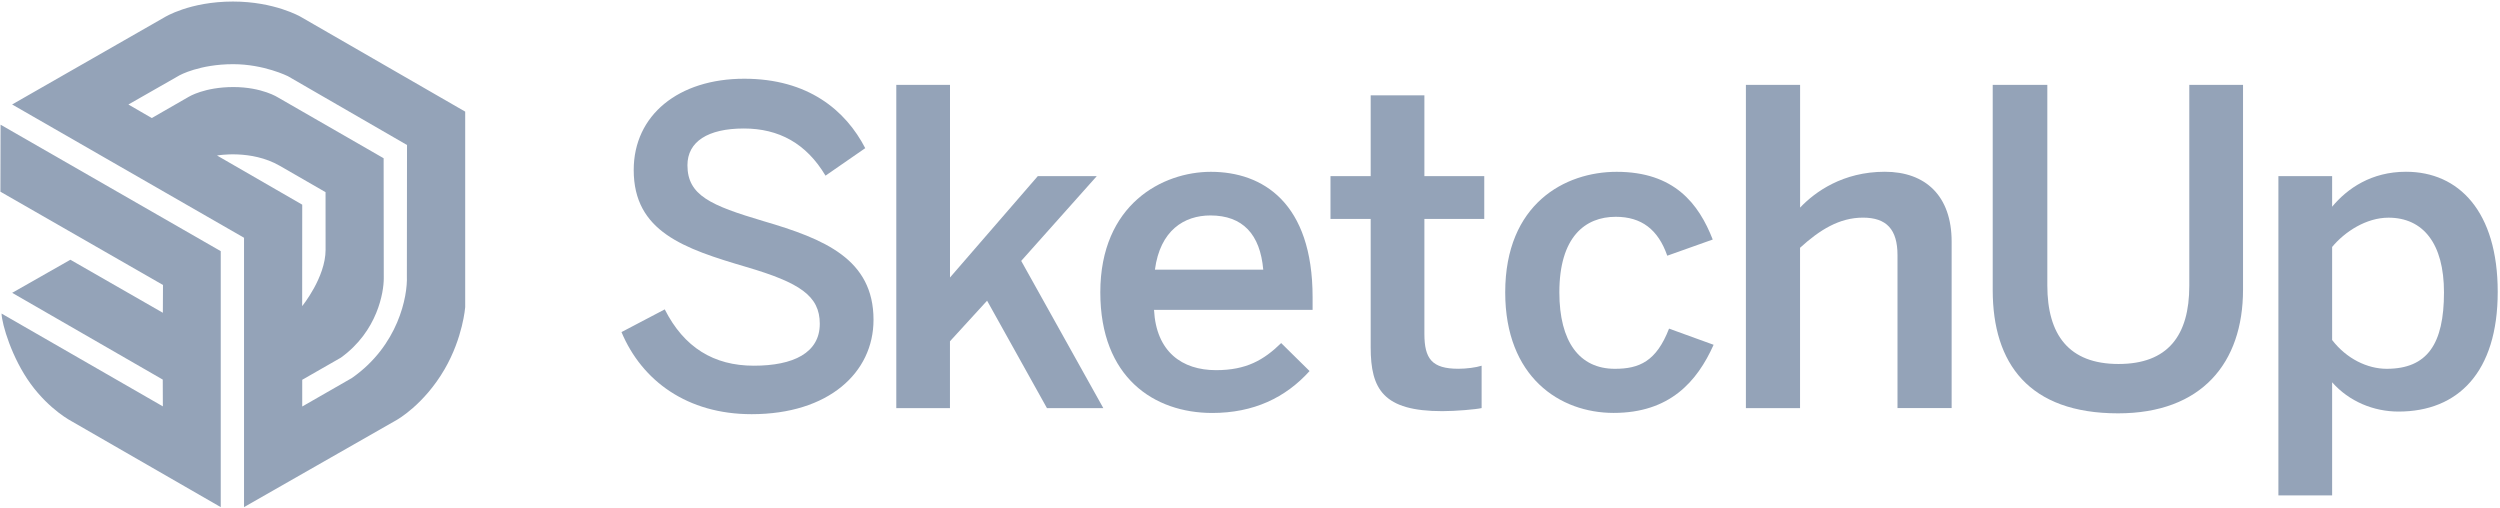 <?xml version="1.0" encoding="UTF-8" standalone="no"?>
<!DOCTYPE svg PUBLIC "-//W3C//DTD SVG 1.1//EN" "http://www.w3.org/Graphics/SVG/1.1/DTD/svg11.dtd">
<svg width="100%" height="100%" viewBox="0 0 128 26" version="1.1" xmlns="http://www.w3.org/2000/svg" xmlns:xlink="http://www.w3.org/1999/xlink" xml:space="preserve" xmlns:serif="http://www.serif.com/" style="fill-rule:evenodd;clip-rule:evenodd;stroke-linejoin:round;stroke-miterlimit:2;">
    <g>
        <path d="M31.82,17.003L34.035,15.84C35.02,17.786 36.541,18.724 38.597,18.724C40.61,18.724 41.973,18.074 41.973,16.578C41.973,15.145 40.945,14.474 38.216,13.67C35.018,12.73 32.446,11.859 32.446,8.704C32.446,5.887 34.749,4.031 38.104,4.031C41.369,4.031 43.294,5.642 44.3,7.586L42.266,8.994C41.281,7.338 39.872,6.579 38.083,6.579C36.248,6.579 35.197,7.25 35.197,8.459C35.197,10.003 36.381,10.517 39.087,11.321C42.218,12.237 44.724,13.268 44.724,16.375C44.724,19.081 42.42,21.206 38.485,21.206C35.199,21.208 32.872,19.509 31.82,17.003Z" style="fill:rgb(148,163,184);fill-rule:nonzero;"/>
        <path d="M45.89,20.896L45.89,4.345L48.64,4.345L48.64,14.208L53.135,9.018L56.155,9.018L52.286,13.358L56.49,20.896L53.604,20.896L50.539,15.395L48.638,17.474L48.638,20.896L45.89,20.896Z" style="fill:rgb(148,163,184);fill-rule:nonzero;"/>
        <path d="M56.336,14.969C56.336,10.451 59.534,8.797 61.994,8.797C64.657,8.797 67.205,10.384 67.205,15.217L67.205,15.866L59.086,15.866C59.198,18.012 60.519,18.952 62.263,18.952C63.807,18.952 64.702,18.438 65.596,17.565L67.05,18.998C65.82,20.361 64.188,21.144 62.063,21.144C59.086,21.141 56.336,19.328 56.336,14.969ZM64.678,13.806C64.521,11.995 63.626,11.031 61.973,11.031C60.631,11.031 59.4,11.793 59.132,13.806L64.678,13.806Z" style="fill:rgb(148,163,184);fill-rule:nonzero;"/>
        <path d="M70.179,17.786L70.179,11.21L68.121,11.21L68.121,9.018L70.179,9.018L70.179,4.88L72.929,4.88L72.929,9.018L75.994,9.018L75.994,11.21L72.929,11.21L72.929,17.092C72.929,18.367 73.31,18.881 74.674,18.881C75.076,18.881 75.59,18.814 75.859,18.724L75.859,20.894C75.568,20.961 74.538,21.051 73.846,21.051C70.828,21.051 70.179,19.933 70.179,17.786Z" style="fill:rgb(148,163,184);fill-rule:nonzero;"/>
        <path d="M77.067,14.969C77.067,10.429 80.132,8.797 82.771,8.797C85.724,8.797 86.975,10.429 87.692,12.264L85.364,13.092C84.896,11.75 84.044,11.1 82.726,11.1C81.16,11.1 79.839,12.128 79.839,14.969C79.839,17.496 80.867,18.883 82.681,18.883C83.932,18.883 84.805,18.503 85.455,16.825L87.737,17.653C86.887,19.554 85.479,21.141 82.616,21.141C79.863,21.141 77.067,19.307 77.067,14.969Z" style="fill:rgb(148,163,184);fill-rule:nonzero;"/>
        <path d="M89.39,20.896L89.39,4.345L92.165,4.345L92.165,10.629C92.926,9.825 94.356,8.794 96.503,8.794C98.582,8.794 99.924,10.024 99.924,12.373L99.924,20.894L97.152,20.894L97.152,13.065C97.152,11.747 96.593,11.143 95.384,11.143C94.175,11.143 93.169,11.769 92.162,12.687L92.162,20.896L89.39,20.896Z" style="fill:rgb(148,163,184);fill-rule:nonzero;"/>
        <path d="M102.027,14.855L102.027,4.345L104.823,4.345L104.823,14.61C104.823,17.137 105.92,18.636 108.468,18.636C110.995,18.636 112.092,17.182 112.092,14.631L112.092,4.345L114.843,4.345L114.843,14.833C114.843,18.59 112.718,21.163 108.447,21.163C103.883,21.163 102.027,18.614 102.027,14.855Z" style="fill:rgb(148,163,184);fill-rule:nonzero;"/>
        <path d="M116.654,25.367L116.654,9.018L119.405,9.018L119.405,10.584C120.188,9.644 121.418,8.794 123.186,8.794C125.891,8.794 127.883,10.829 127.883,14.945C127.883,19.062 125.848,21.072 122.805,21.072C121.529,21.072 120.278,20.558 119.405,19.573L119.405,25.365L116.654,25.365L116.654,25.367ZM125.132,14.969C125.132,12.464 124.059,11.145 122.291,11.145C121.151,11.145 120.054,11.862 119.405,12.644L119.405,17.408C120.142,18.369 121.215,18.883 122.2,18.883C124.282,18.881 125.132,17.608 125.132,14.969Z" style="fill:rgb(148,163,184);fill-rule:nonzero;"/>
        <path d="M23.818,5.715L15.393,0.859C15.393,0.859 14.058,0.079 11.928,0.079C9.711,0.079 8.426,0.883 8.426,0.883L0.621,5.349L12.494,12.173L12.494,25.964L20.309,21.503C20.309,21.503 21.705,20.732 22.766,18.9C23.702,17.287 23.818,15.726 23.818,15.726L23.818,5.715ZM11.112,7.962C11.112,7.962 12.854,7.64 14.327,8.49C15.8,9.339 16.668,9.839 16.668,9.839C16.668,9.839 16.67,11.022 16.67,12.79C16.67,14.205 15.471,15.673 15.471,15.673L15.474,10.479L11.112,7.962ZM18.017,19.354L15.474,20.813L15.474,19.445L17.453,18.312C19.338,16.953 19.649,14.95 19.649,14.255L19.642,8.102L14.243,4.995C14.243,4.995 13.422,4.457 11.947,4.457C10.472,4.457 9.668,4.954 9.668,4.954L7.771,6.044L6.574,5.351L9.194,3.855C9.194,3.855 10.22,3.286 11.938,3.286C13.515,3.286 14.743,3.902 14.743,3.902L20.839,7.424L20.832,14.139C20.875,15.171 20.394,17.694 18.017,19.354Z" style="fill:rgb(148,163,184);fill-rule:nonzero;"/>
        <path d="M0.021,9.815L8.345,14.591L8.338,16.014L3.603,13.299L0.623,14.993L8.333,19.435L8.338,20.806L0.079,16.054C0.1,16.611 0.604,18.327 1.57,19.654C2.551,20.999 3.669,21.57 3.669,21.57L11.302,25.965L11.302,12.859L0.029,6.384L0.021,9.815Z" style="fill:rgb(148,163,184);fill-rule:nonzero;"/>
    </g>
</svg>
